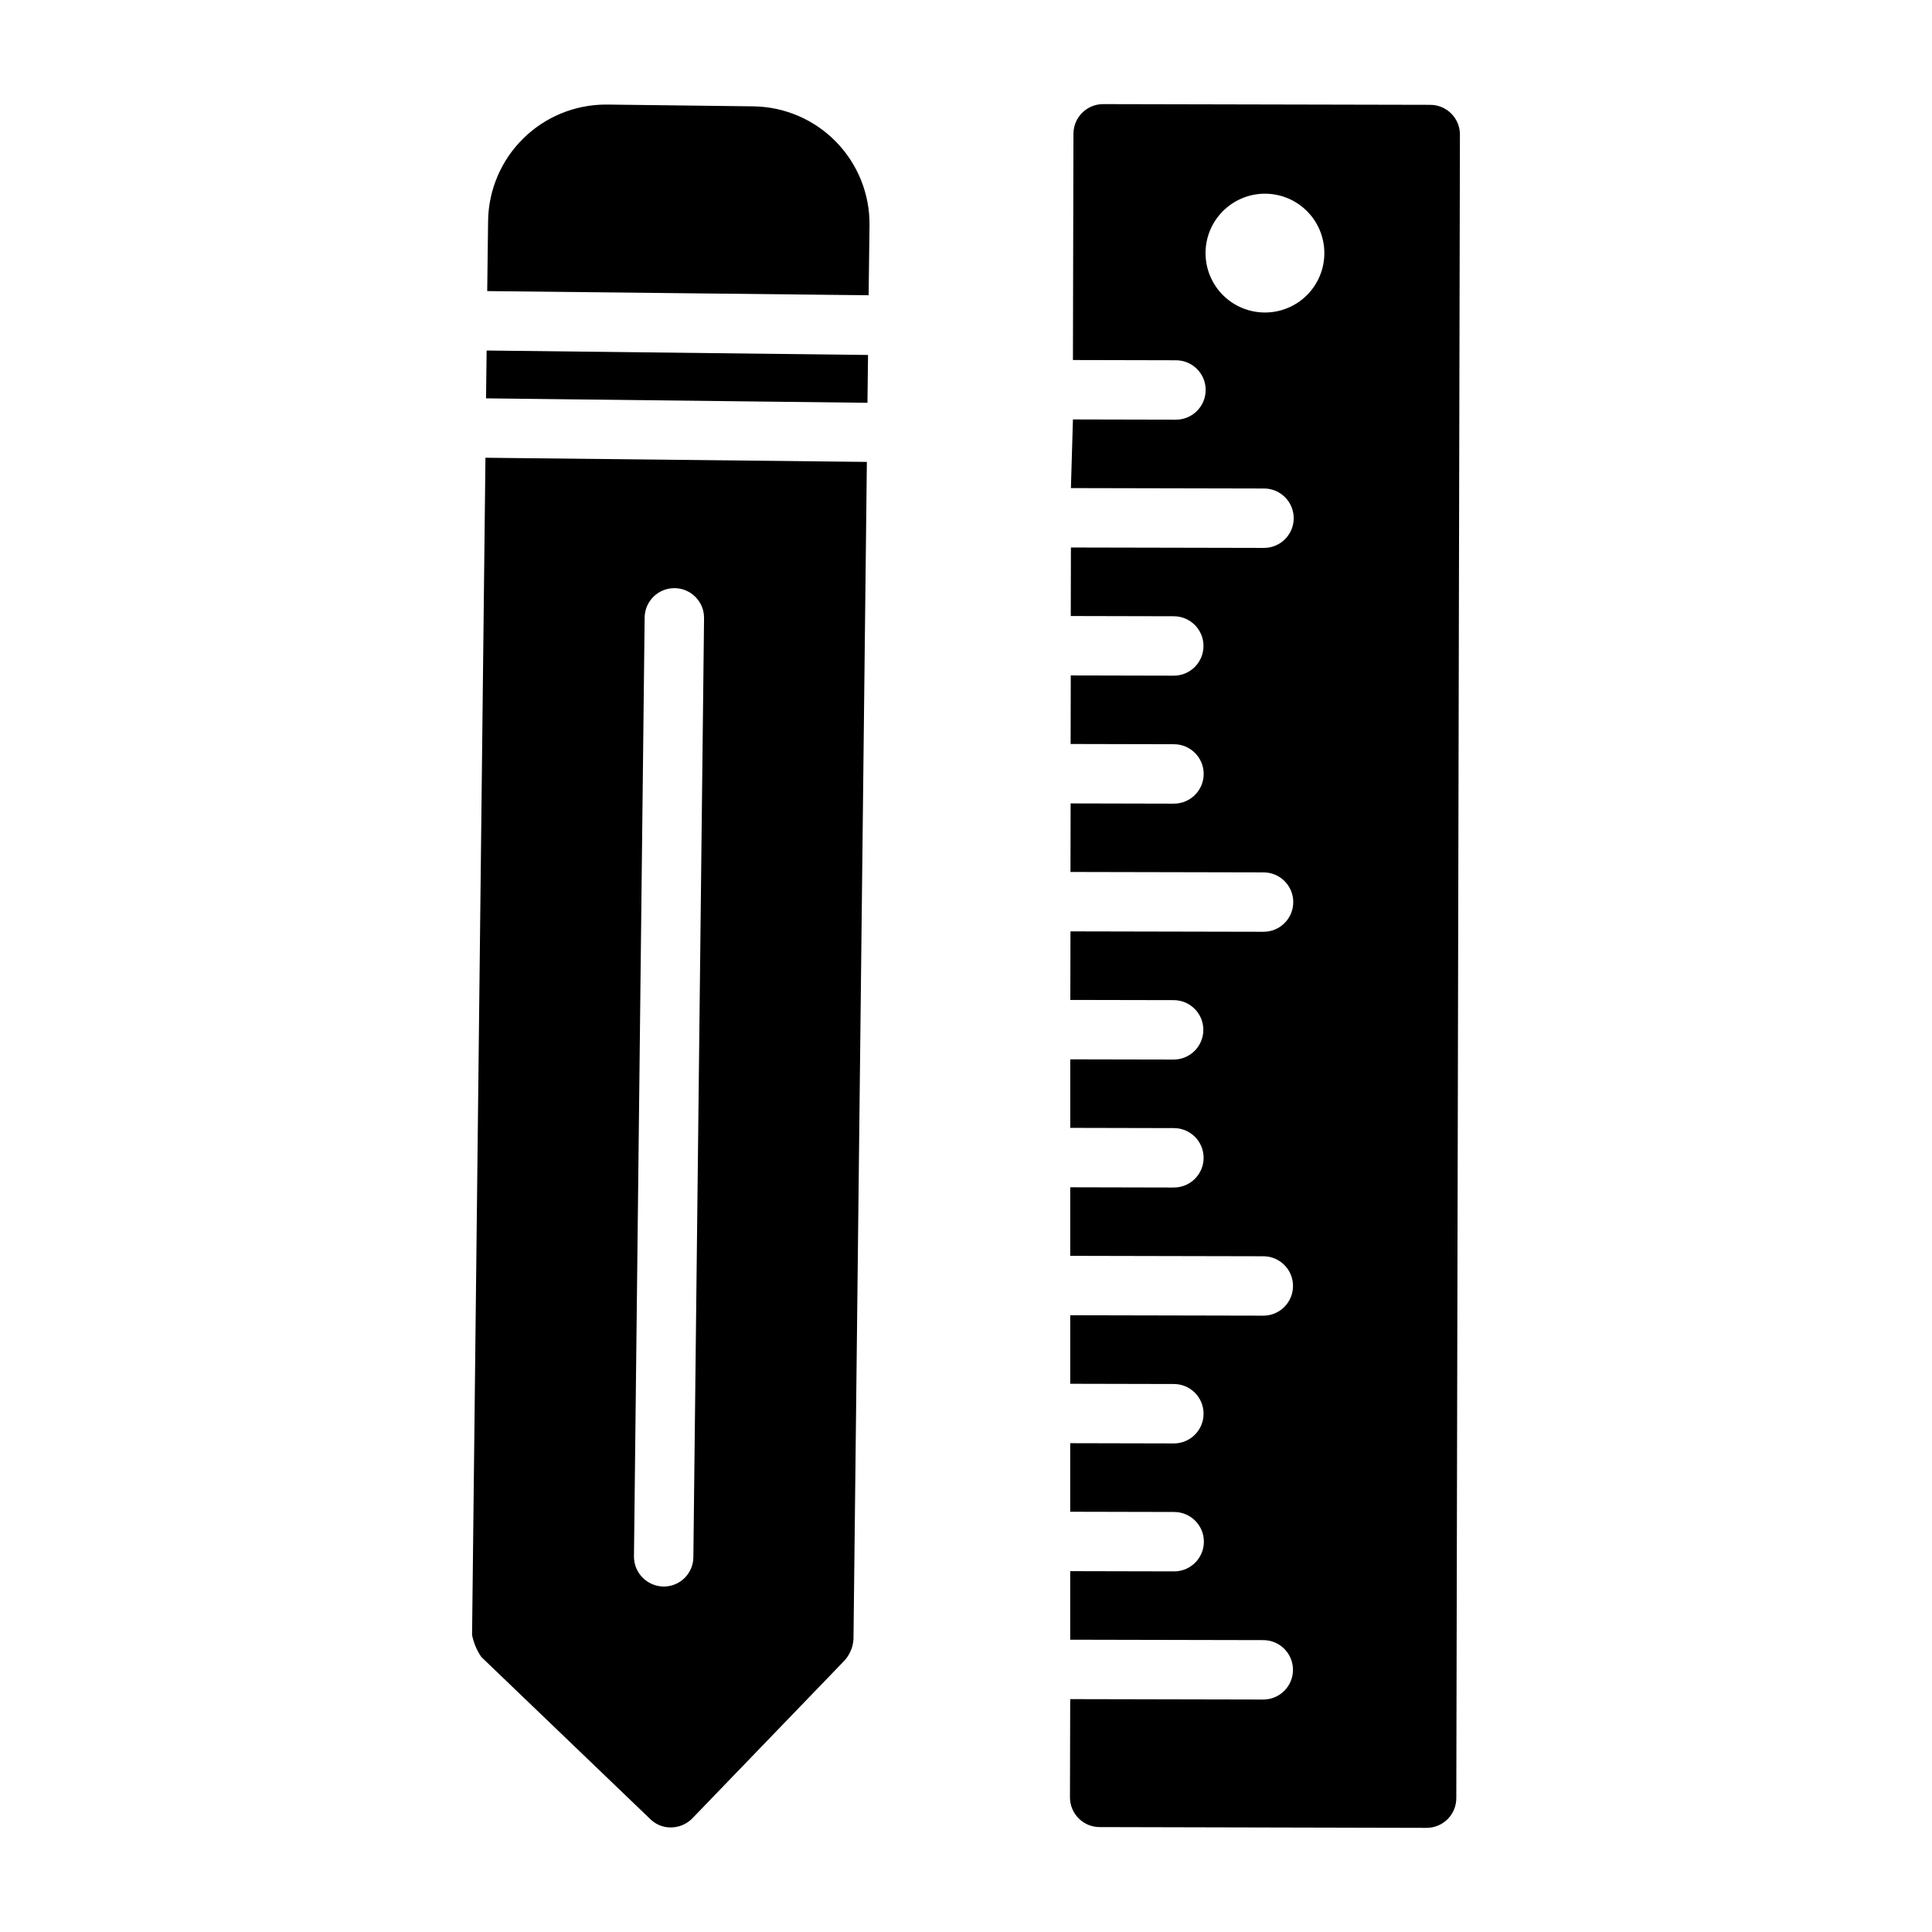 <?xml version="1.0" encoding="UTF-8"?>
<!-- Uploaded to: SVG Find, www.svgfind.com, Generator: SVG Find Mixer Tools -->
<svg fill="#000000" width="800px" height="800px" version="1.1" viewBox="144 144 512 512" xmlns="http://www.w3.org/2000/svg">
 <path d="m272.96 236.89 101.08 1.18-0.156 12.676-101.08-1.18zm70.691-64.707-38.812-0.473h-0.395 0.004c-8.18 0.039-16.02 3.285-21.832 9.039-5.816 5.754-9.141 13.559-9.266 21.738l-0.234 18.656 101.08 1.102 0.234-18.578v0.004c0.082-8.254-3.113-16.203-8.883-22.105-5.769-5.906-13.645-9.277-21.895-9.383zm-71.004 93.125 101.08 1.102-3.543 311.97h-0.004c-0.121 2.141-0.984 4.172-2.441 5.746l-40.305 41.801c-1.5 1.512-3.539 2.359-5.668 2.363-2.031 0.016-3.988-0.777-5.43-2.207l-44.793-42.98c-1.195-1.758-2.027-3.738-2.441-5.824zm39.359 291.19h-0.004c0 4.328 3.465 7.863 7.793 7.949h0.082c2.074 0.012 4.074-0.801 5.551-2.266 1.477-1.461 2.312-3.449 2.32-5.527l2.832-248.76c0.043-2.102-0.758-4.133-2.219-5.641-1.465-1.508-3.473-2.367-5.574-2.387h-0.078c-4.316 0-7.828 3.477-7.871 7.793zm218.89-376.8-0.961 440.83c0 2.09-0.828 4.094-2.305 5.566-1.477 1.477-3.481 2.309-5.566 2.309l-86.641-0.207c-4.348 0-7.871-3.523-7.871-7.871l0.062-26.039 51.168 0.109c4.348 0 7.871-3.523 7.871-7.871 0-4.348-3.523-7.875-7.871-7.875l-51.168-0.109v-18.168l27.551 0.062c4.348 0 7.875-3.523 7.875-7.871s-3.527-7.871-7.875-7.871l-27.551-0.062v-18.168l27.473 0.062c4.348 0 7.871-3.527 7.871-7.875 0-4.348-3.523-7.871-7.871-7.871l-27.465-0.062v-18.16l51.168 0.109c4.348 0 7.871-3.523 7.871-7.871 0-4.348-3.523-7.871-7.871-7.871l-51.168-0.109v-18.168l27.473 0.062v-0.004c4.348 0 7.875-3.523 7.875-7.871s-3.527-7.871-7.875-7.871l-27.465-0.062v-18.16l27.395 0.055c4.348 0 7.871-3.527 7.871-7.875 0-4.348-3.523-7.871-7.871-7.871l-27.379-0.055 0.039-18.168 51.168 0.109c4.348 0 7.871-3.523 7.871-7.871s-3.523-7.871-7.871-7.871l-51.168-0.109 0.039-18.168 27.387 0.062v-0.004c4.348 0 7.875-3.523 7.875-7.871s-3.527-7.871-7.875-7.871l-27.387-0.062 0.039-18.168 27.301 0.062c4.348 0 7.871-3.527 7.871-7.875s-3.523-7.871-7.871-7.871l-27.301-0.062 0.039-18.16 51.168 0.109c4.348 0 7.875-3.523 7.875-7.871s-3.527-7.871-7.875-7.871l-51.168-0.109 0.535-18.195 27.301 0.062c4.348 0 7.875-3.523 7.875-7.871s-3.527-7.871-7.875-7.871l-27.301-0.062 0.133-59.945h0.004c0-4.348 3.523-7.875 7.871-7.875l86.648 0.188v0.004c2.098-0.008 4.117 0.82 5.598 2.309 1.484 1.484 2.316 3.504 2.305 5.602zm-35.93 31.379c0-4.176-1.656-8.18-4.609-11.133s-6.957-4.613-11.133-4.613c-4.176 0-8.18 1.66-11.133 4.613s-4.613 6.957-4.613 11.133c0 4.176 1.66 8.18 4.613 11.133s6.957 4.609 11.133 4.609c4.176 0 8.18-1.656 11.133-4.609s4.609-6.957 4.609-11.133z"/>
</svg>